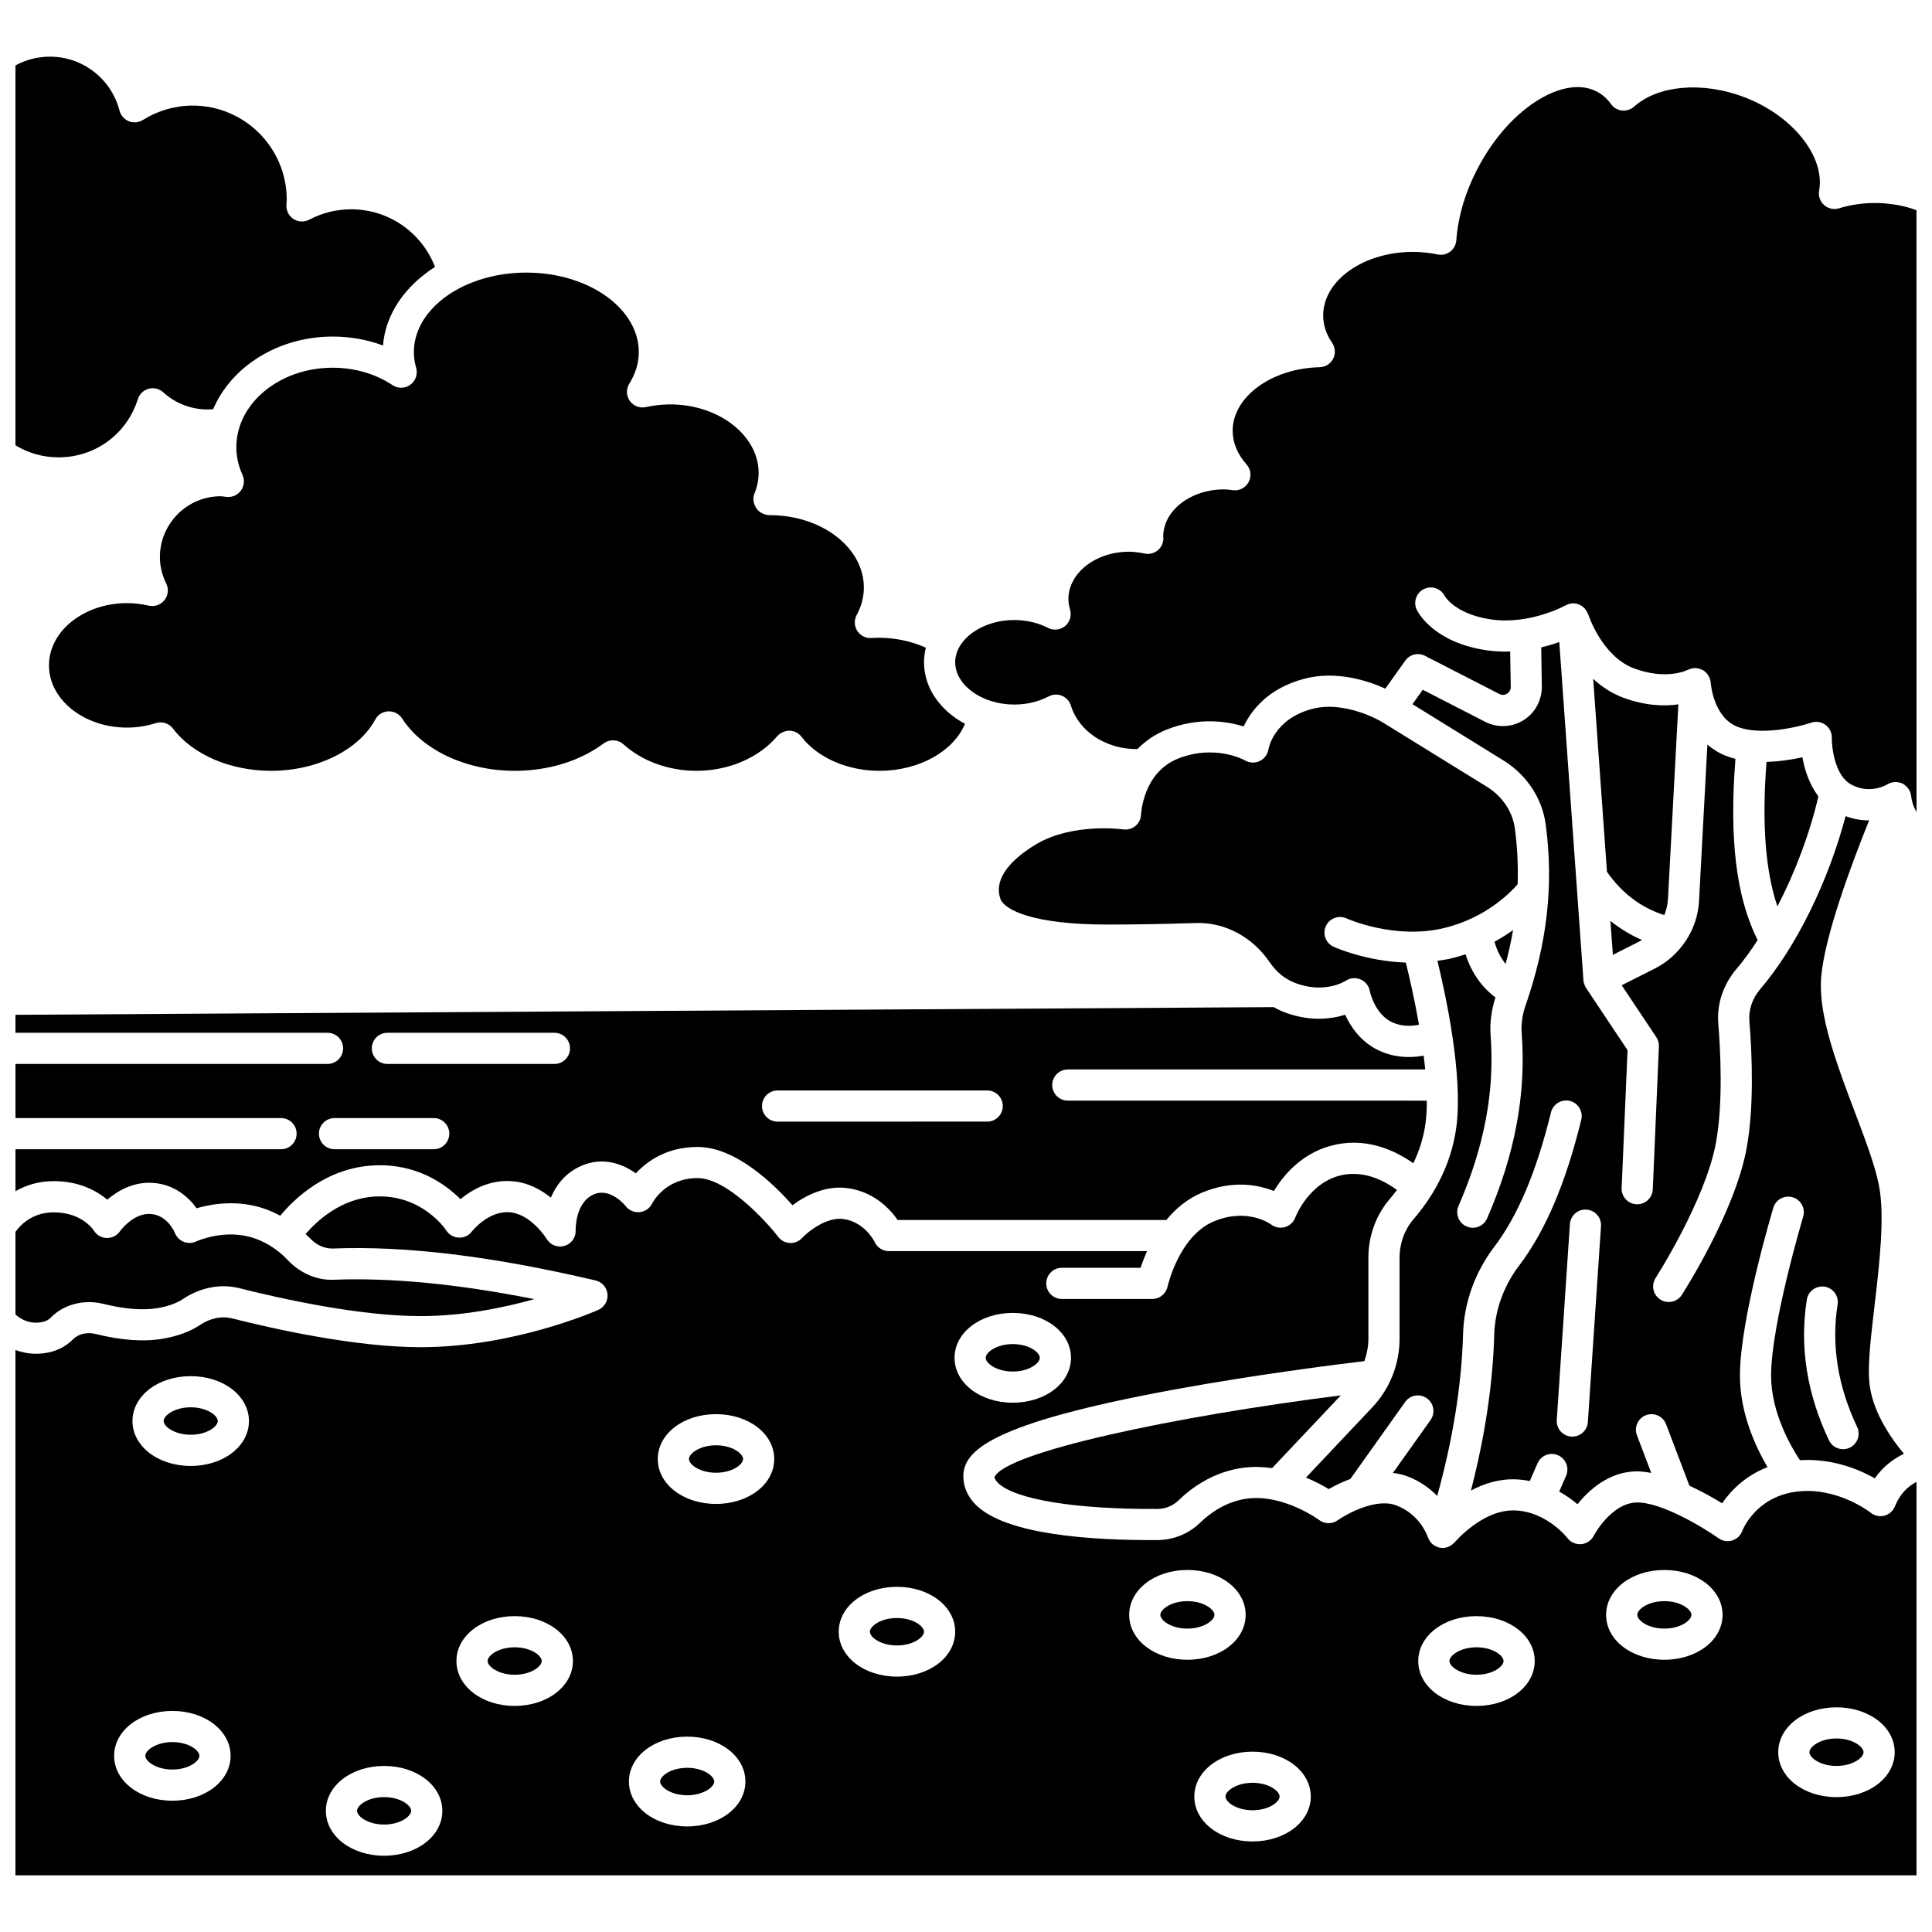<?xml version="1.0" encoding="UTF-8"?>
<!-- Uploaded to: ICON Repo, www.iconrepo.com, Generator: ICON Repo Mixer Tools -->
<svg width="800px" height="800px" version="1.1" viewBox="144 144 512 512" xmlns="http://www.w3.org/2000/svg">
 <defs>
  <clipPath id="e">
   <path d="m148.09 159h111.91v107h-111.91z"/>
  </clipPath>
  <clipPath id="d">
   <path d="m148.09 410h374.91v58h-374.91z"/>
  </clipPath>
  <clipPath id="c">
   <path d="m148.09 465h137.91v30h-137.91z"/>
  </clipPath>
  <clipPath id="b">
   <path d="m148.09 455h503.81v186h-503.81z"/>
  </clipPath>
  <clipPath id="a">
   <path d="m397 167h254.9v193h-254.9z"/>
  </clipPath>
 </defs>
 <path d="m189.68 605.67c-4.312 0-7.172 2.188-7.172 3.637 0 1.449 2.863 3.637 7.172 3.637 4.312 0 7.168-2.188 7.168-3.637 0.004-1.449-2.859-3.637-7.168-3.637z"/>
 <path d="m326.11 612.49c-4.312 0-7.172 2.188-7.172 3.637s2.863 3.637 7.172 3.637c4.312 0 7.168-2.188 7.168-3.637 0.008-1.449-2.856-3.637-7.168-3.637z"/>
 <path d="m333.75 527.02c-4.312 0-7.168 2.188-7.168 3.637 0 1.449 2.859 3.637 7.168 3.637 4.312 0 7.172-2.188 7.172-3.637 0-1.449-2.859-3.637-7.172-3.637z"/>
 <path d="m510.24 335.33s-0.004 0-0.008-0.004c-0.164-0.098-9.672-5.809-18.559-3.441-10.086 2.699-11.465 10.383-11.52 10.707-0.223 1.34-1.09 2.508-2.316 3.09-1.23 0.574-2.668 0.547-3.84-0.137-0.297-0.168-8.008-4.394-17.82-0.5-9.309 3.699-9.781 14.703-9.785 14.809-0.039 1.172-0.578 2.273-1.477 3.027-0.898 0.754-2.086 1.082-3.246 0.922-0.129-0.012-13.52-1.875-23.281 4.051-7.602 4.617-10.906 9.691-9.293 14.293 1.109 3.172 9.199 6.871 28.359 6.871 7.078 0 14.934-0.137 23.348-0.402 7.676-0.316 15.09 3.641 19.695 10.41 1.711 2.516 3.879 4.316 6.453 5.352 7.914 3.188 13.461-0.328 13.695-0.473 1.16-0.762 2.644-0.898 3.918-0.344 1.273 0.551 2.199 1.688 2.445 3.051 0.008 0.039 1.203 6.043 5.875 8.273 2.562 1.219 5.223 1.074 7.164 0.68-1.199-6.867-2.629-13-3.496-16.469-10.613-0.371-18.703-3.996-19.16-4.207-2.07-0.957-2.969-3.414-2.008-5.484 0.953-2.066 3.406-2.965 5.477-2.012 0.121 0.059 12.852 5.773 26.066 2.496 10.77-2.672 17.223-9.203 19.262-11.539 0.156-4.894-0.066-9.777-0.723-14.734-0.602-4.512-3.301-8.562-7.398-11.098l-27.828-17.188v0z"/>
 <path d="m544.98 390.47c-1.457 1.051-3.098 2.098-4.922 3.094 0.656 2.344 1.641 4.289 2.945 5.879 0.797-3.023 1.477-6.016 1.977-8.973z"/>
 <path d="m412.39 507.47c4.312 0 7.172-2.188 7.172-3.637 0-1.449-2.863-3.637-7.172-3.637-4.312 0-7.168 2.188-7.168 3.637-0.004 1.449 2.856 3.637 7.168 3.637z"/>
 <path d="m407.53 535.5c0.043 0.137 0.141 0.684 0.914 1.453 4.438 4.414 20.586 7.059 42.246 6.934 2.141-0.012 4.129-0.816 5.613-2.258 3.519-3.414 9.379-7.688 17.359-8.68 2.57-0.32 5.07-0.219 7.457 0.121l18.211-19.281c-43.793 5.516-88.98 15.027-91.801 21.711z"/>
 <path d="m245.79 620.25c-4.312 0-7.168 2.188-7.168 3.637s2.859 3.637 7.168 3.637c4.312 0 7.172-2.188 7.172-3.637 0.008-1.445-2.859-3.637-7.172-3.637z"/>
 <g clip-path="url(#e)">
  <path d="m180.53 249.78c0.422-1.352 1.5-2.391 2.863-2.754 1.367-0.367 2.824-0.012 3.867 0.941 3.633 3.328 8.531 4.906 13.23 4.473 4.754-11.211 17.141-19.246 31.684-19.246 4.644 0 9.152 0.809 13.324 2.375 0.645-8.375 5.891-15.797 13.781-20.832-3.512-9.105-12.227-15.27-22.211-15.27-3.91 0-7.648 0.93-11.109 2.754-1.316 0.691-2.91 0.625-4.164-0.176-1.254-0.805-1.977-2.227-1.887-3.711l0.031-0.504c0.02-0.309 0.047-0.617 0.047-0.93 0-13.738-11.18-24.918-24.918-24.918-4.652 0-9.215 1.316-13.195 3.812-1.117 0.695-2.504 0.824-3.723 0.34-1.23-0.5-2.148-1.547-2.477-2.816-2.172-8.422-9.754-14.301-18.434-14.301-3.231 0-6.352 0.801-9.145 2.328v100.66c3.438 2.102 7.352 3.199 11.441 3.199 9.672 0.004 18.109-6.195 20.992-15.422z"/>
 </g>
 <path d="m194.54 516.95c-4.312 0-7.168 2.188-7.168 3.637 0 1.449 2.859 3.637 7.168 3.637 4.312 0 7.172-2.188 7.172-3.637 0-1.449-2.859-3.637-7.172-3.637z"/>
 <g clip-path="url(#d)">
  <path d="m148.1 417.7h82.699c2.285 0 4.129 1.852 4.129 4.129 0 2.281-1.848 4.129-4.129 4.129h-82.699v14.344h70.379c2.285 0 4.129 1.852 4.129 4.129 0 2.281-1.848 4.129-4.129 4.129h-70.379v11.117c2.644-1.504 5.949-2.66 10.141-2.66 6.766 0 11.371 2.551 14.191 4.91 2.727-2.332 6.934-4.852 12.258-4.438 5.422 0.426 9.191 3.621 11.41 6.711 4.047-1.176 10.926-2.344 18.133 0.176 1.391 0.488 2.731 1.113 4.039 1.809 3.625-4.398 12.07-12.664 24.715-13.332 11.418-0.621 19.055 4.965 23.035 8.941 3-2.469 7.703-5.211 13.645-4.769 4.184 0.32 7.664 2.223 10.328 4.359 1.32-3.172 3.672-6.41 7.828-8.32 5.731-2.621 11.035-0.73 14.691 1.883 2.957-3.211 8.176-6.992 16.387-6.992 10.113 0 20.27 9.945 25.113 15.449 3.379-2.504 8.859-5.473 15-4.481 6.797 1.086 10.906 5.551 12.875 8.387h71.207c2.406-2.922 5.469-5.578 9.387-7.223 8.215-3.449 14.996-2.094 19.117-0.449 2.59-4.32 7.801-10.637 16.75-12.383 8.543-1.672 15.754 1.887 20.199 5.023 1.496-3.125 2.715-6.703 3.242-10.719 0.234-1.801 0.328-3.789 0.332-5.875l-95.145-0.004c-2.285 0-4.129-1.852-4.129-4.129 0-2.281 1.848-4.129 4.129-4.129h94.711c-0.117-1.219-0.25-2.445-0.406-3.672-1.184 0.219-2.508 0.371-3.934 0.371-2.481 0-5.25-0.449-8.02-1.773-4.715-2.246-7.383-6.231-8.844-9.422-3.828 1.184-9.688 1.918-16.621-0.875-0.809-0.328-1.574-0.734-2.328-1.152l-333.44 2.039zm201.97 15.281h55.547c2.285 0 4.129 1.852 4.129 4.129 0 2.281-1.848 4.129-4.129 4.129l-55.547 0.004c-2.285 0-4.129-1.852-4.129-4.129 0-2.281 1.844-4.133 4.129-4.133zm-91.129 15.578h-26.289c-2.285 0-4.129-1.852-4.129-4.129 0-2.281 1.848-4.129 4.129-4.129h26.289c2.285 0 4.129 1.852 4.129 4.129 0.004 2.277-1.844 4.129-4.129 4.129zm-12.281-30.859h44.27c2.285 0 4.129 1.852 4.129 4.129 0 2.281-1.848 4.129-4.129 4.129h-44.27c-2.285 0-4.129-1.852-4.129-4.129 0-2.281 1.848-4.129 4.129-4.129z"/>
 </g>
 <path d="m280.39 580.55c-4.312 0-7.168 2.188-7.168 3.637 0 1.449 2.859 3.637 7.168 3.637 4.312 0 7.172-2.188 7.172-3.637 0.004-1.449-2.859-3.637-7.172-3.637z"/>
 <g clip-path="url(#c)">
  <path d="m195.98 473c-1.035 0.492-2.234 0.523-3.305 0.09-1.062-0.43-1.906-1.277-2.32-2.344-0.066-0.156-1.949-4.676-6.316-5.016-4.684-0.414-8.238 4.547-8.273 4.598-0.805 1.145-2.144 1.785-3.535 1.754-1.398-0.055-2.672-0.812-3.391-2.016-0.094-0.148-3.129-4.781-10.602-4.781-5.898 0-9.047 3.617-10.141 5.184v21.895c1.102 0.988 3.32 2.484 6.469 2.098 1.242-0.152 2.176-0.562 2.848-1.25 3.469-3.555 8.836-4.953 14.008-3.668 5.586 1.398 10.586 1.781 14.402 1.109 2.758-0.484 4.981-1.281 6.613-2.367 4.695-3.133 10.047-4.156 15.055-2.891 10.926 2.758 31.699 7.387 47.973 7.387 11.293 0 22.098-2.238 30.137-4.5-20.465-4.047-37.934-5.719-53.145-5.137-4.438 0.211-8.938-1.73-12.223-5.234-1.691-1.809-4.582-4.269-8.742-5.727-7.769-2.731-15.438 0.781-15.512 0.816z"/>
 </g>
 <path d="m381.7 572.79c-4.312 0-7.172 2.188-7.172 3.637s2.863 3.637 7.172 3.637c4.312 0 7.168-2.188 7.168-3.637s-2.856-3.637-7.168-3.637z"/>
 <path d="m253.68 237.32c0 1.371 0.207 2.766 0.605 4.16 0.48 1.66-0.125 3.449-1.52 4.473-1.387 1.027-3.277 1.078-4.723 0.121-4.578-3.023-10.07-4.625-15.883-4.625-14.074 0-25.527 9.457-25.527 21.078 0 2.477 0.551 4.945 1.637 7.344 0.605 1.348 0.449 2.914-0.41 4.113-0.859 1.203-2.301 1.852-3.762 1.707l-0.816-0.098c-0.262-0.031-0.512-0.082-0.777-0.082-8.895 0-16.129 7.234-16.129 16.133 0 2.367 0.57 4.734 1.684 7.023 0.699 1.434 0.512 3.137-0.48 4.383-0.996 1.246-2.609 1.812-4.164 1.453-1.918-0.441-3.844-0.668-5.738-0.668-11.414 0-20.699 7.398-20.699 16.492s9.285 16.492 20.699 16.492c2.59 0 5.152-0.402 7.617-1.184 1.648-0.535 3.492 0.047 4.551 1.445 5.215 6.906 15.188 11.195 26.027 11.195 12.105 0 23.184-5.469 27.582-13.605 0.695-1.289 2.016-2.109 3.477-2.164 1.477-0.027 2.84 0.668 3.633 1.895 5.414 8.434 17.121 13.875 29.828 13.875 8.938 0 17.312-2.582 23.59-7.269 1.586-1.172 3.769-1.078 5.234 0.238 4.961 4.469 12.004 7.027 19.336 7.027 8.531 0 16.547-3.434 21.434-9.18 0.809-0.949 2.207-1.477 3.25-1.453 1.25 0.031 2.414 0.629 3.176 1.617 4.254 5.559 12.164 9.016 20.648 9.016 10.535 0 19.648-5.188 22.672-12.457-6.523-3.477-10.855-9.477-10.855-16.293 0-1.324 0.164-2.621 0.48-3.879-4.336-1.957-9.434-2.906-14.426-2.57-1.484 0.121-2.938-0.629-3.746-1.891-0.809-1.27-0.871-2.875-0.156-4.195 1.262-2.328 1.902-4.785 1.902-7.293 0-10.57-11.172-19.168-24.898-19.168-1.379 0-2.816-0.68-3.582-1.828-0.77-1.145-1.059-2.594-0.527-3.867 0.746-1.809 1.125-3.656 1.125-5.492 0-11.641-14.461-20.848-29.887-17.453-1.621 0.348-3.301-0.293-4.258-1.645-0.957-1.355-1.012-3.156-0.137-4.562 1.668-2.688 2.516-5.504 2.516-8.363 0-11.621-13.367-21.078-29.801-21.078-16.43 0-29.801 9.461-29.801 21.082z"/>
 <path d="m630.69 604.72c-4.312 0-7.172 2.188-7.172 3.637s2.863 3.637 7.172 3.637c4.312 0 7.168-2.188 7.168-3.637s-2.859-3.637-7.168-3.637z"/>
 <g clip-path="url(#b)">
  <path d="m646.17 543.21c-0.488 1.219-1.527 2.129-2.801 2.457-1.285 0.336-2.621 0.031-3.641-0.797-0.078-0.062-9.109-7.152-20.113-5.5-10.566 1.57-13.871 10.258-13.902 10.348-0.441 1.207-1.426 2.141-2.652 2.519-1.23 0.383-2.562 0.172-3.613-0.574-3.824-2.711-15.156-9.66-21.758-9.488-6.777 0.211-11.281 8.723-11.328 8.805-0.645 1.273-1.902 2.121-3.324 2.242-1.461 0.105-2.805-0.496-3.664-1.637-0.043-0.055-5.481-7.023-13.934-7.305-8.531-0.309-15.879 8.395-15.949 8.484-0.055 0.062-0.137 0.086-0.195 0.148-0.309 0.328-0.656 0.59-1.051 0.801-0.121 0.062-0.227 0.129-0.352 0.176-0.496 0.207-1.02 0.352-1.57 0.352-0.039 0-0.074-0.016-0.105-0.016-0.238-0.008-0.48-0.023-0.723-0.074-0.074-0.016-0.137-0.055-0.207-0.074-0.074-0.02-0.145-0.012-0.219-0.031-0.078-0.023-0.133-0.086-0.207-0.117-0.379-0.145-0.734-0.34-1.055-0.586-0.07-0.055-0.148-0.09-0.215-0.148-0.348-0.305-0.625-0.672-0.855-1.078-0.062-0.105-0.098-0.219-0.152-0.332-0.07-0.16-0.168-0.305-0.219-0.477-0.07-0.215-2.008-6.016-8.41-8.391-5.289-1.973-12.965 2.219-15.484 3.988-1.461 1.031-3.438 1.008-4.867-0.074-0.086-0.066-9.379-6.879-18.934-5.703-5.707 0.711-10.016 3.875-12.625 6.41-3.016 2.938-7.035 4.566-11.312 4.598-17.613 0.105-40.16-1.418-48.125-9.332-2.16-2.152-3.309-4.766-3.309-7.57 0-6.617 6.777-13.98 55.93-22.996 21.504-3.949 43.203-6.672 50.352-7.531 0.66-1.906 1.062-3.914 1.062-5.984v-21.457c0-5.781 2.039-11.336 5.754-15.633 0.586-0.68 1.203-1.457 1.82-2.281-2.981-2.195-8.301-5.168-14.309-4-9.016 1.754-12.609 11.199-12.645 11.297-0.453 1.23-1.473 2.18-2.738 2.543-1.254 0.363-2.621 0.117-3.668-0.691-0.219-0.164-6.316-4.535-15.203-0.809-9.219 3.871-12.215 17.152-12.242 17.289-0.418 1.895-2.098 3.258-4.039 3.258h-23.977c-2.285 0-4.129-1.852-4.129-4.129 0-2.281 1.848-4.129 4.129-4.129h20.859c0.41-1.242 0.992-2.773 1.734-4.422l-68.434 0.004c-1.609 0-3.074-0.938-3.75-2.398-0.086-0.184-2.574-5.207-8.109-6.094-4.621-0.734-9.727 3.469-11.137 5.004-0.824 0.898-2.016 1.395-3.231 1.328-1.219-0.055-2.352-0.648-3.094-1.617-3.09-4.043-13.637-15.578-21.34-15.578-8.625 0-11.926 6.449-12.062 6.723-0.633 1.277-1.887 2.156-3.309 2.297-1.414 0.141-2.816-0.441-3.688-1.57-0.148-0.191-4.144-5.121-8.578-3.09-4.902 2.246-4.703 9.414-4.699 9.484 0.07 1.887-1.148 3.59-2.961 4.121-1.801 0.535-3.746-0.211-4.715-1.832-0.031-0.051-4.098-6.644-9.871-7.086-5.621-0.414-9.922 5.055-9.969 5.109-0.812 1.059-2.023 1.664-3.449 1.617-1.34-0.055-2.574-0.746-3.305-1.871-0.25-0.375-6.477-9.656-18.883-9.016-9.09 0.48-15.512 6.547-18.426 9.945 0.422 0.402 0.871 0.777 1.273 1.203 1.645 1.754 3.773 2.652 5.875 2.633 19.379-0.77 42.172 2.004 69.699 8.457 1.727 0.406 3.004 1.867 3.168 3.629 0.168 1.762-0.809 3.441-2.43 4.164-0.914 0.406-22.516 9.898-47.105 9.898-17.172 0-38.695-4.785-49.996-7.641-2.731-0.691-5.731-0.066-8.453 1.75-2.586 1.727-5.871 2.945-9.762 3.629-5.043 0.879-11.039 0.473-17.84-1.23-2.324-0.586-4.664-0.039-6.086 1.422-1.984 2.035-4.676 3.309-7.773 3.684-0.684 0.082-1.355 0.125-2.004 0.125-2.016 0-3.824-0.402-5.457-0.992v139.21h503.81v-104.27c-2.231 1.148-4.367 3.113-5.731 6.5zm-456.49 78c-8.656 0-15.434-5.227-15.434-11.898s6.781-11.898 15.434-11.898c8.652 0 15.43 5.227 15.43 11.898 0 6.668-6.781 11.898-15.43 11.898zm4.859-88.719c-8.652 0-15.43-5.227-15.43-11.898 0-6.668 6.781-11.898 15.43-11.898 8.656 0 15.434 5.227 15.434 11.898 0 6.668-6.777 11.898-15.434 11.898zm51.25 103.3c-8.652 0-15.43-5.227-15.43-11.898s6.781-11.898 15.43-11.898c8.656 0 15.434 5.227 15.434 11.898 0.004 6.668-6.777 11.898-15.434 11.898zm34.605-39.703c-8.652 0-15.43-5.227-15.43-11.898 0-6.668 6.781-11.898 15.43-11.898 8.656 0 15.434 5.227 15.434 11.898s-6.777 11.898-15.434 11.898zm45.715 31.934c-8.656 0-15.434-5.227-15.434-11.898 0-6.668 6.781-11.898 15.434-11.898s15.43 5.227 15.43 11.898c0.004 6.672-6.777 11.898-15.43 11.898zm7.637-85.465c-8.652 0-15.43-5.227-15.43-11.898 0-6.668 6.781-11.898 15.43-11.898 8.656 0 15.434 5.227 15.434 11.898s-6.777 11.898-15.434 11.898zm78.648-50.621c8.656 0 15.434 5.227 15.434 11.898 0 6.668-6.781 11.898-15.434 11.898-8.652 0-15.43-5.227-15.43-11.898 0-6.668 6.777-11.898 15.43-11.898zm-30.691 96.383c-8.656 0-15.434-5.227-15.434-11.898 0-6.668 6.781-11.898 15.434-11.898s15.43 5.227 15.43 11.898c-0.004 6.668-6.777 11.898-15.43 11.898zm61.543-16.363c0-6.668 6.781-11.898 15.43-11.898 8.656 0 15.434 5.227 15.434 11.898s-6.781 11.898-15.434 11.898c-8.652 0-15.43-5.231-15.43-11.898zm32.691 60.047c-8.656 0-15.434-5.227-15.434-11.898 0-6.668 6.781-11.898 15.434-11.898s15.43 5.227 15.43 11.898-6.781 11.898-15.43 11.898zm59.348-35.914c-8.656 0-15.434-5.227-15.434-11.898 0-6.668 6.781-11.898 15.434-11.898s15.43 5.227 15.43 11.898c-0.004 6.672-6.781 11.898-15.43 11.898zm49.781-12.234c-8.656 0-15.434-5.227-15.434-11.898 0-6.668 6.781-11.898 15.434-11.898s15.43 5.227 15.43 11.898c0.004 6.668-6.777 11.898-15.43 11.898zm45.621 36.398c-8.656 0-15.434-5.227-15.434-11.898 0-6.668 6.781-11.898 15.434-11.898s15.43 5.227 15.43 11.898c-0.004 6.668-6.781 11.898-15.43 11.898z"/>
 </g>
 <g clip-path="url(#a)">
  <path d="m631.38 199.2c-1.375 0.43-2.879 0.113-3.957-0.848-1.082-0.953-1.59-2.402-1.332-3.82 1.633-9.164-7.211-20.098-20.125-24.895-11-4.086-22.617-3.023-28.914 2.625-0.875 0.785-2.055 1.145-3.203 1.031-1.164-0.129-2.223-0.742-2.906-1.695-1.031-1.441-2.289-2.555-3.727-3.312-4.031-2.121-9.41-1.43-15.148 1.961-6.363 3.762-12.188 10.242-16.406 18.254-3.309 6.285-5.281 12.914-5.719 19.176-0.086 1.188-0.676 2.285-1.629 3.004-0.949 0.723-2.168 1-3.328 0.754-2.191-0.449-4.391-0.68-6.535-0.68-13.125 0-23.797 7.566-23.797 16.859 0 2.508 0.797 4.945 2.375 7.246 0.855 1.25 0.957 2.871 0.266 4.215-0.691 1.348-2.066 2.211-3.582 2.242-12.707 0.289-23.043 7.836-23.043 16.832 0 3.144 1.27 6.227 3.664 8.914 1.145 1.285 1.375 3.137 0.578 4.664-0.793 1.523-2.453 2.394-4.156 2.184-0.941-0.117-1.672-0.215-2.438-0.215-8.758 0-15.902 5.519-16.059 12.355 0.02 0.172 0.043 0.355 0.043 0.477 0.043 1.27-0.5 2.481-1.469 3.297-0.965 0.809-2.258 1.141-3.508 0.875-1.57-0.332-2.883-0.484-4.129-0.484-8.859 0-16.059 5.644-16.059 12.586 0 0.828 0.145 1.715 0.449 2.773 0.457 1.582-0.066 3.289-1.332 4.336-1.281 1.055-3.055 1.238-4.512 0.488-2.668-1.367-5.769-2.086-8.98-2.086-8.469 0-15.625 5.129-15.625 11.199 0 6.074 7.156 11.203 15.625 11.203 3.305 0 6.469-0.75 9.164-2.168 1.09-0.578 2.379-0.637 3.516-0.156 1.137 0.477 2.004 1.43 2.363 2.606 2.066 6.777 9.188 11.512 17.32 11.512 0.113 0 0.219-0.012 0.332-0.012 1.984-2.027 4.461-3.848 7.68-5.129 8.484-3.375 15.934-2.246 20.445-0.859 2.004-4.231 6.422-10.051 15.961-12.602 8.602-2.301 17.027 0.523 21.586 2.594l5.273-7.414c1.184-1.672 3.422-2.223 5.25-1.281l19.695 10.109c0.871 0.449 1.621 0.164 1.984-0.047 0.367-0.211 0.988-0.711 1.043-1.691l-0.16-9.512c-2.051 0.066-4.191-0.023-6.379-0.355-13.68-2.043-17.91-9.773-18.348-10.648-1.02-2.039-0.195-4.519 1.848-5.543 2.039-1.02 4.523-0.195 5.543 1.848 0.07 0.113 2.785 4.769 12.18 6.18 10.332 1.527 19.766-3.668 19.863-3.723 0.023-0.012 0.055-0.008 0.078-0.02 0.5-0.273 1.055-0.453 1.656-0.5 0.637-0.047 1.227 0.074 1.777 0.281 0.012 0.004 0.027 0 0.047 0.008 0.066 0.023 0.105 0.086 0.168 0.117 0.461 0.207 0.871 0.484 1.219 0.836 0.113 0.113 0.188 0.242 0.285 0.367 0.246 0.316 0.453 0.652 0.598 1.035 0.039 0.09 0.117 0.156 0.148 0.258 0.031 0.098 3.617 11.176 12.18 14.344 8.578 3.176 14 0.473 14.219 0.355 0.121-0.062 0.25-0.086 0.375-0.137 0.121-0.051 0.238-0.094 0.367-0.133 0.422-0.125 0.855-0.203 1.289-0.191 0.047 0 0.086-0.02 0.133-0.02 0.121 0.008 0.219 0.07 0.336 0.086 0.309 0.043 0.605 0.121 0.898 0.23 0.176 0.066 0.352 0.125 0.516 0.215 0.02 0.012 0.043 0.012 0.059 0.023 0.328 0.191 0.621 0.426 0.879 0.684 0.125 0.125 0.223 0.262 0.328 0.402 0.207 0.266 0.375 0.551 0.512 0.855 0.047 0.105 0.105 0.203 0.145 0.312 0.121 0.352 0.207 0.715 0.227 1.094 0.004 0.074 0.629 9.07 7.012 11.652 6.164 2.488 16.254 0.082 19.625-1.062 1.277-0.438 2.676-0.219 3.762 0.578 1.086 0.793 1.719 2.066 1.691 3.406-0.031 2.621 0.805 9.973 5.039 12.352 5.051 2.84 9.578 0.066 9.621 0.039 0.176-0.117 0.375-0.188 0.562-0.27 0.094-0.043 0.176-0.094 0.277-0.133 0.43-0.156 0.871-0.23 1.324-0.242 0.117-0.004 0.223 0.012 0.34 0.02 0.43 0.023 0.855 0.113 1.258 0.273 0.047 0.016 0.094 0.008 0.137 0.027 0.016 0.008 0.023 0.02 0.039 0.027 0.02 0.008 0.047 0.012 0.066 0.02 0.422 0.199 0.781 0.484 1.102 0.797 0.086 0.082 0.16 0.164 0.234 0.258 0.297 0.344 0.559 0.719 0.73 1.145 0.004 0.012 0.016 0.023 0.02 0.039 0.129 0.328 0.215 0.668 0.258 1.027 0.188 1.582 0.668 3.019 1.453 4.301l-0.023-159.47c-6.188-2.324-13.945-2.551-20.508-0.508z"/>
 </g>
 <path d="m585.07 568.32c-4.312 0-7.172 2.188-7.172 3.637s2.863 3.637 7.172 3.637c4.312 0 7.168-2.188 7.168-3.637 0.004-1.449-2.856-3.637-7.168-3.637z"/>
 <path d="m621.66 344.69c-2.594 0.57-5.965 1.125-9.512 1.215-1.262 16.188-0.316 28.844 2.883 38.305 4.699-9.023 8.574-19.312 10.863-29.176-2.484-3.25-3.688-7.207-4.234-10.344z"/>
 <path d="m571.43 397.04 7.402-3.738c0.113-0.059 0.211-0.133 0.316-0.191-3.031-1.305-5.809-3.016-8.367-5.062z"/>
 <path d="m458.67 568.32c-4.312 0-7.168 2.188-7.168 3.637s2.859 3.637 7.168 3.637c4.312 0 7.172-2.188 7.172-3.637 0.004-1.449-2.859-3.637-7.172-3.637z"/>
 <path d="m547.43 335.04c-3.047 1.754-6.742 1.84-9.871 0.23l-16.516-8.477-2.723 3.828 24.066 14.879c6.219 3.844 10.316 10.051 11.25 17.035 2.137 16.027 0.422 31.301-5.391 48.07-0.816 2.359-1.156 4.867-0.98 7.254 1.219 16.055-1.785 32.094-9.168 49.031-0.676 1.551-2.195 2.481-3.789 2.481-0.551 0-1.109-0.113-1.645-0.348-2.094-0.914-3.047-3.344-2.141-5.434 6.836-15.668 9.617-30.422 8.508-45.102-0.25-3.367 0.207-6.863 1.289-10.16-3.723-2.766-6.371-6.594-7.938-11.434-1.117 0.371-2.266 0.723-3.477 1.02-1.344 0.336-2.656 0.516-3.973 0.711 2.273 9.32 6.805 30.379 5.023 44-1.445 11.023-6.945 19.359-11.309 24.41-2.41 2.797-3.742 6.434-3.742 10.238v21.457c0 6.82-2.582 13.312-7.266 18.273l-17.543 18.57c2.484 1.031 4.57 2.16 6.043 3.051 1.445-0.836 3.445-1.84 5.731-2.691l14.512-20.398c1.312-1.863 3.898-2.297 5.762-0.969 1.855 1.32 2.293 3.902 0.965 5.762l-9.969 14.012c1.238 0.152 2.477 0.395 3.695 0.848 3.473 1.293 6.059 3.234 8.043 5.246 4.164-15.023 6.481-29.465 6.859-43.023 0.227-8.117 3.156-16.273 8.242-22.973 6.269-8.242 11.191-19.906 15.051-35.66 0.551-2.219 2.797-3.555 4.996-3.027 2.215 0.539 3.566 2.777 3.027 4.992-4.137 16.879-9.535 29.535-16.5 38.695-4.051 5.332-6.383 11.793-6.559 18.199-0.367 13.125-2.457 26.992-6.18 41.363 3.391-1.797 7.41-3.129 11.891-2.957 1.301 0.043 2.523 0.215 3.711 0.441l2.043-4.691c0.91-2.09 3.336-3.055 5.434-2.141 2.09 0.914 3.047 3.344 2.141 5.434l-1.828 4.203c1.91 1.059 3.539 2.242 4.848 3.348 3.016-3.766 8.211-8.492 15.375-8.715 1.332-0.023 2.742 0.156 4.168 0.418l-3.789-9.977c-0.809-2.129 0.262-4.519 2.391-5.328 2.141-0.797 4.519 0.262 5.328 2.394l6.188 16.293c3.332 1.535 6.391 3.262 8.66 4.672 2.16-3.168 5.969-7.231 12.031-9.594-3.129-5.32-7.309-14.281-7.305-24.273 0.004-14.801 8.492-43.262 8.852-44.465 0.652-2.184 2.945-3.418 5.141-2.769 2.184 0.656 3.422 2.957 2.769 5.141-0.086 0.285-8.5 28.496-8.504 42.098-0.004 9.777 5.203 18.758 7.644 22.434 8.492-0.539 15.625 2.426 19.84 4.801 1.98-2.848 4.641-5 7.715-6.512-3.797-4.562-8.598-11.703-9.195-19.23-0.379-4.777 0.438-11.762 1.391-19.844 1.32-11.273 2.82-24.055 1.141-32.285-1.098-5.367-3.691-12.199-6.434-19.434-1.938-5.106-3.879-10.273-5.469-15.297-0.016-0.047-0.023-0.086-0.043-0.133-2.246-7.129-3.758-13.949-3.332-19.812 0.793-10.977 8.301-30.871 12.727-41.809-1.91 0.016-4.031-0.301-6.246-1.125-4.508 17.152-13.043 34.641-22.551 45.754-2.144 2.508-3.188 5.543-2.945 8.543 0.762 9.414 1.246 22.91-0.73 33.723-3.078 16.844-16.598 37.949-17.168 38.844-0.789 1.223-2.121 1.891-3.477 1.891-0.77 0-1.539-0.211-2.234-0.66-1.918-1.234-2.469-3.785-1.234-5.707 0.133-0.207 13.203-20.633 15.988-35.852 1.91-10.453 1.207-24.266 0.617-31.57-0.422-5.211 1.316-10.391 4.906-14.578 1.883-2.199 3.727-4.785 5.519-7.531-5.676-11.348-7.562-26.789-5.875-48.035-0.914-0.23-1.805-0.512-2.668-0.863-1.867-0.754-3.434-1.773-4.769-2.922l-2.199 41.102c-0.145 4.019-1.453 7.832-3.641 11.078-0.043 0.066-0.09 0.117-0.133 0.176-2 2.902-4.691 5.344-7.953 6.992l-8.785 4.43 9.168 13.746c0.484 0.727 0.727 1.594 0.691 2.469l-1.621 37.875c-0.09 2.219-1.926 3.953-4.121 3.953-0.062 0-0.121 0-0.184-0.004-2.281-0.094-4.043-2.023-3.949-4.305l1.566-36.531-11.004-16.5c-0.051-0.074-0.074-0.164-0.121-0.242-0.039-0.066-0.094-0.117-0.129-0.188-0.027-0.055-0.02-0.117-0.051-0.172-0.199-0.441-0.352-0.906-0.383-1.391v-0.004-0.02l-6.406-89.648c-1.398 0.496-3.004 0.996-4.785 1.422l0.168 10.793c-0.188 3.797-2.125 6.938-5.176 8.688zm75.398 153.38c0.352-2.25 2.469-3.777 4.723-3.438 2.254 0.355 3.789 2.473 3.434 4.723-1.695 10.73 0.047 21.648 5.172 32.449 0.98 2.062 0.098 4.523-1.961 5.5-0.574 0.273-1.172 0.402-1.766 0.402-1.543 0-3.027-0.871-3.734-2.359-5.859-12.332-7.832-24.879-5.867-37.277zm-58.395-23.863c2.281 0.152 4 2.117 3.848 4.394l-3.481 51.914c-0.148 2.18-1.965 3.852-4.117 3.852-0.09 0-0.188 0-0.277-0.008-2.281-0.152-4-2.117-3.848-4.394l3.481-51.914c0.16-2.277 2.144-4.027 4.394-3.844z"/>
 <path d="m475.94 616.46c-4.312 0-7.172 2.188-7.172 3.637 0 1.449 2.863 3.637 7.172 3.637 4.312 0 7.168-2.188 7.168-3.637 0.004-1.441-2.856-3.637-7.168-3.637z"/>
 <path d="m586.04 382.05 2.746-51.387c-3.644 0.516-8.66 0.43-14.59-1.762-3.148-1.164-5.789-2.965-7.988-5.008l3.656 51.145c3.965 5.668 8.953 9.465 15.191 11.473 0.57-1.406 0.926-2.902 0.984-4.461z"/>
 <path d="m535.29 580.55c-4.312 0-7.172 2.188-7.172 3.637 0 1.449 2.863 3.637 7.172 3.637 4.312 0 7.168-2.188 7.168-3.637 0-1.449-2.856-3.637-7.168-3.637z"/>
</svg>